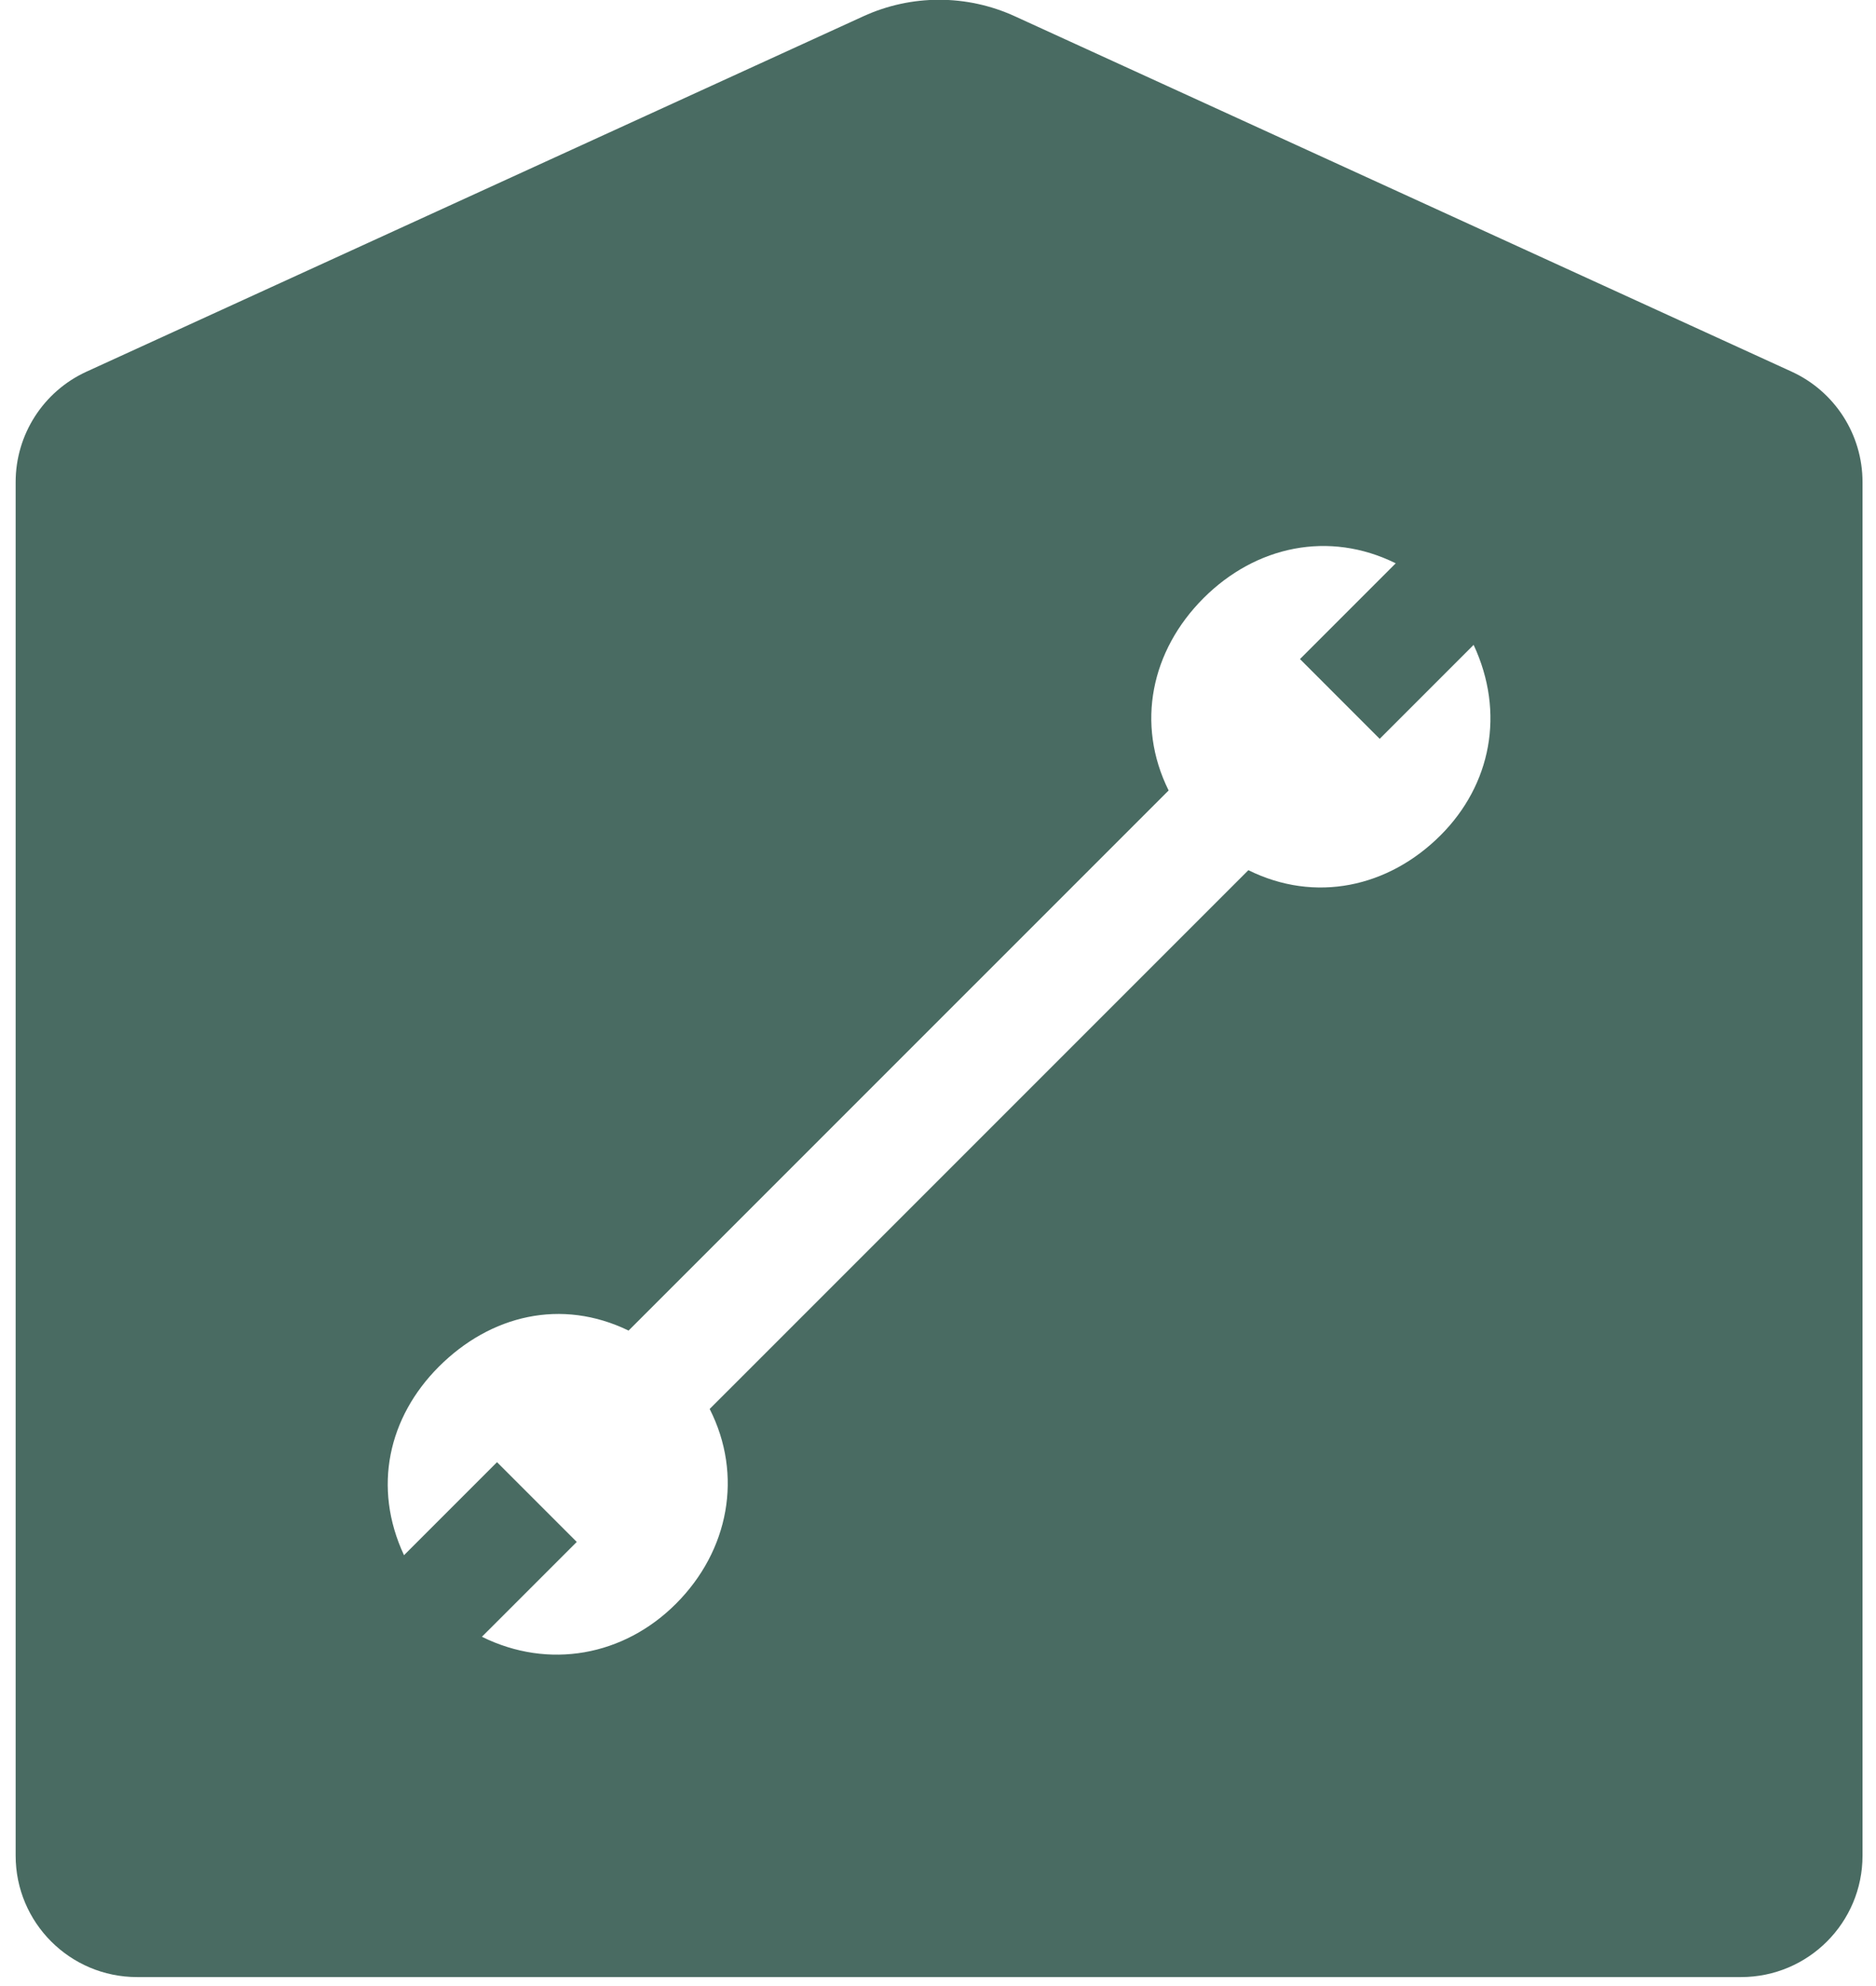 <svg xmlns="http://www.w3.org/2000/svg" width="103" height="109" viewBox="0 0 103 109"><path fill="#496B62" fill-rule="evenodd" d="M232.403,238.893 C235.043,237.685 238.078,237.685 240.718,238.893 L240.718,238.893 L283.367,258.4 C285.739,259.485 287.26,261.853 287.26,264.461 L287.26,264.461 L287.26,339.859 C287.26,343.54 284.276,346.525 280.594,346.525 L280.594,346.525 L192.525,346.525 C188.843,346.525 185.859,343.54 185.859,339.859 L185.859,339.859 L185.859,264.462 C185.859,261.854 187.38,259.485 189.752,258.4 L189.752,258.4 Z M251.078,270.833 C248.203,273.707 247.348,277.733 249.162,281.39 L219.512,311.038 C215.827,309.251 211.932,310.183 209.096,313.018 C206.329,315.786 205.441,319.638 207.182,323.368 L212.288,318.262 L216.666,322.64 L211.459,327.846 C215.12,329.657 219.242,328.906 222.112,326.034 C225.024,323.123 225.807,318.971 223.964,315.341 L253.541,285.766 C257.2,287.578 261.222,286.722 264.094,283.85 C266.862,281.082 267.649,277.13 265.908,273.399 L260.751,278.556 L256.374,274.178 L261.631,268.921 C257.97,267.11 253.948,267.963 251.078,270.833 Z" transform="translate(-185 -238)"/></svg>